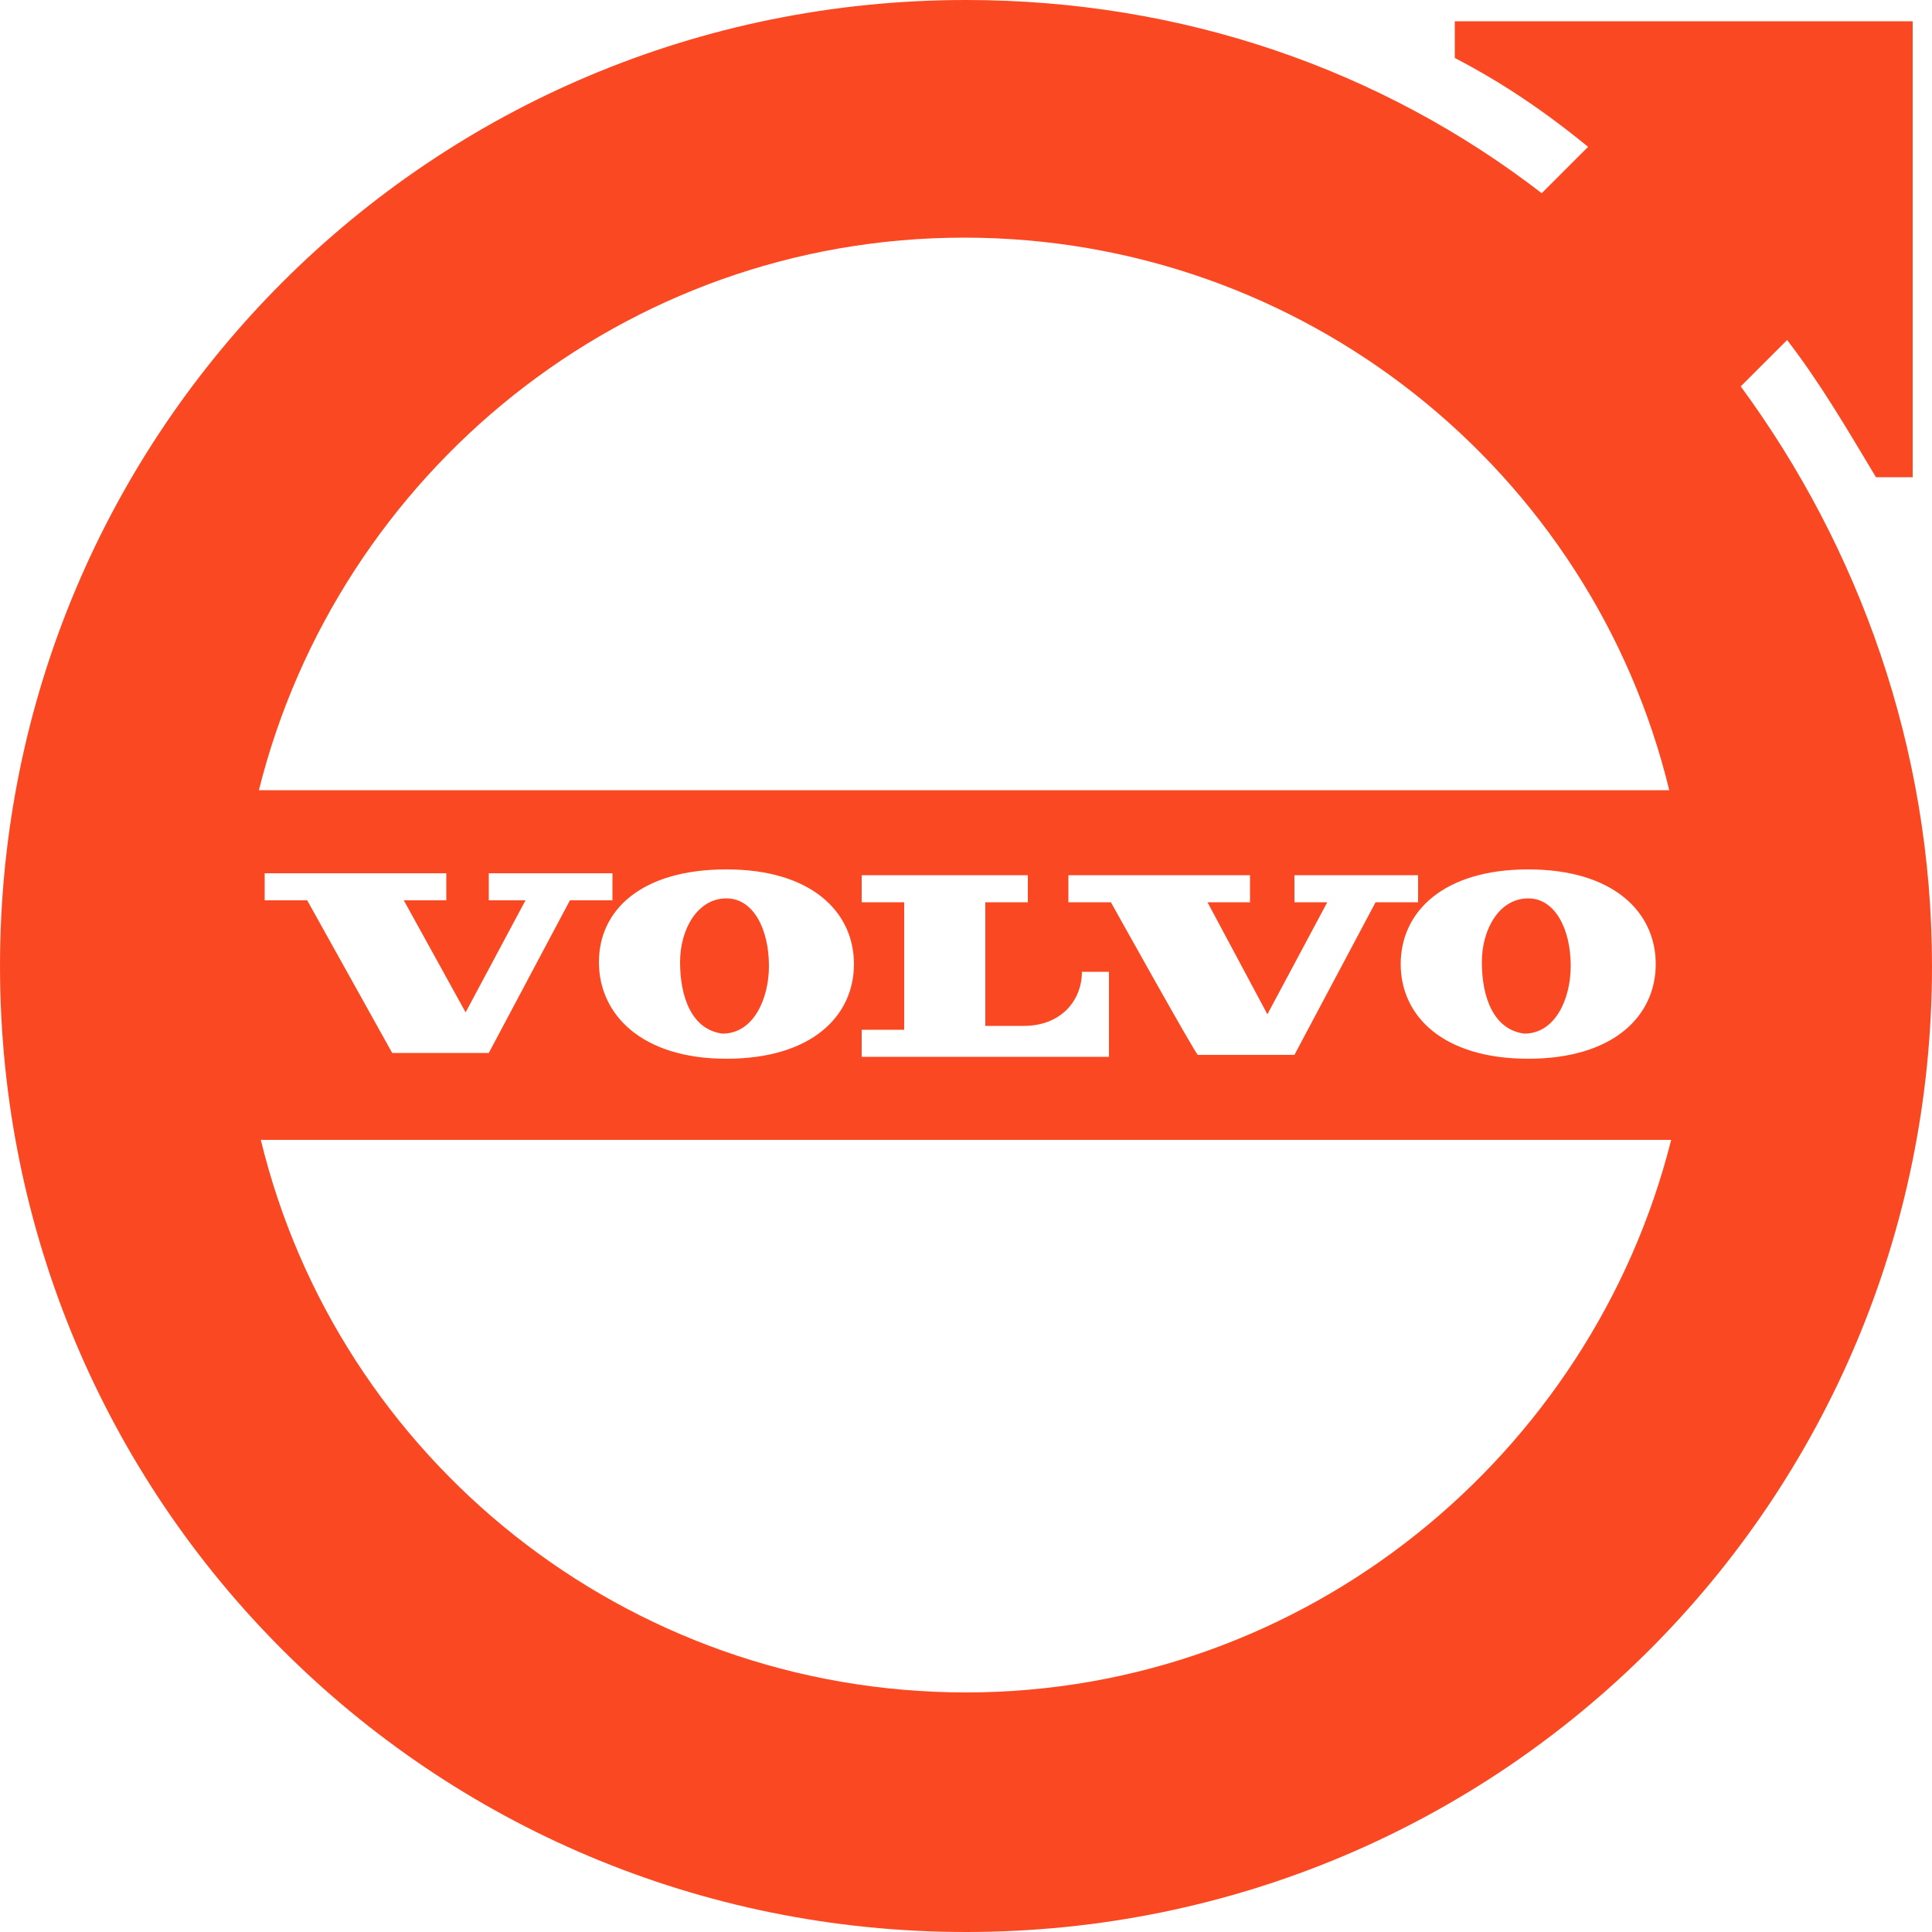<svg width="20" height="20" viewBox="0 0 20 20" fill="none" xmlns="http://www.w3.org/2000/svg">
<g clip-path="url(#clip0_38_14400)">
<path d="M18.02 4L18.5 3.52C18.84 3.96 19.12 4.44 19.42 4.94H19.8V0.22H15.06V0.6C15.56 0.86 16 1.16 16.44 1.52L15.96 2C14.3 0.72 12.24 0 10 0C4.46 0 0 4.46 0 10C0 15.54 4.46 20 10 20C15.54 20 20 15.54 20 10C20 7.74 19.24 5.66 18.02 4ZM17.3 11.8C16.48 15.06 13.52 17.52 10 17.52C6.48 17.52 3.5 15.1 2.7 11.8H17.3ZM2.68 8.18C3.5 4.9 6.46 2.46 9.98 2.46C13.5 2.46 16.48 4.88 17.28 8.18H2.68ZM15.34 9.96C15.34 9.62 15.52 9.3 15.82 9.3C16.1 9.3 16.26 9.62 16.26 10C16.26 10.34 16.1 10.7 15.78 10.7C15.46 10.66 15.34 10.32 15.34 9.96ZM7.04 9.96C7.04 9.62 7.22 9.3 7.52 9.3C7.8 9.3 7.96 9.62 7.96 10C7.96 10.34 7.8 10.7 7.48 10.7C7.16 10.66 7.04 10.32 7.04 9.96ZM7.52 9C8.4 9 8.84 9.44 8.84 9.98C8.84 10.52 8.4 10.96 7.52 10.96C6.64 10.96 6.2 10.5 6.2 9.96C6.2 9.42 6.64 9 7.52 9ZM4.82 10.48L5.44 9.32H5.06V9.04H6.34V9.32H5.9L5.06 10.9H4.06L3.18 9.32H2.74V9.04H4.62V9.32H4.18L4.82 10.48ZM15.82 9C16.7 9 17.14 9.44 17.14 9.98C17.14 10.52 16.7 10.96 15.82 10.96C14.94 10.96 14.5 10.52 14.5 9.98C14.5 9.44 14.94 9 15.82 9ZM11.5 9.34H11.06V9.06H12.94V9.34H12.5L13.12 10.5L13.74 9.34H13.4V9.06H14.68V9.34H14.24L13.4 10.92H12.4C12.38 10.92 11.5 9.34 11.5 9.34ZM9.36 9.34H8.92V9.06H10.64V9.34H10.2V10.62H10.6C10.98 10.62 11.2 10.36 11.2 10.06H11.48V10.94H8.92V10.66H9.36V9.34Z" fill="#FA4922"/>
</g>
<defs>
<clipPath id="clip0_38_14400">
<rect width="20" height="20" fill="white"/>
</clipPath>
</defs>
</svg>
